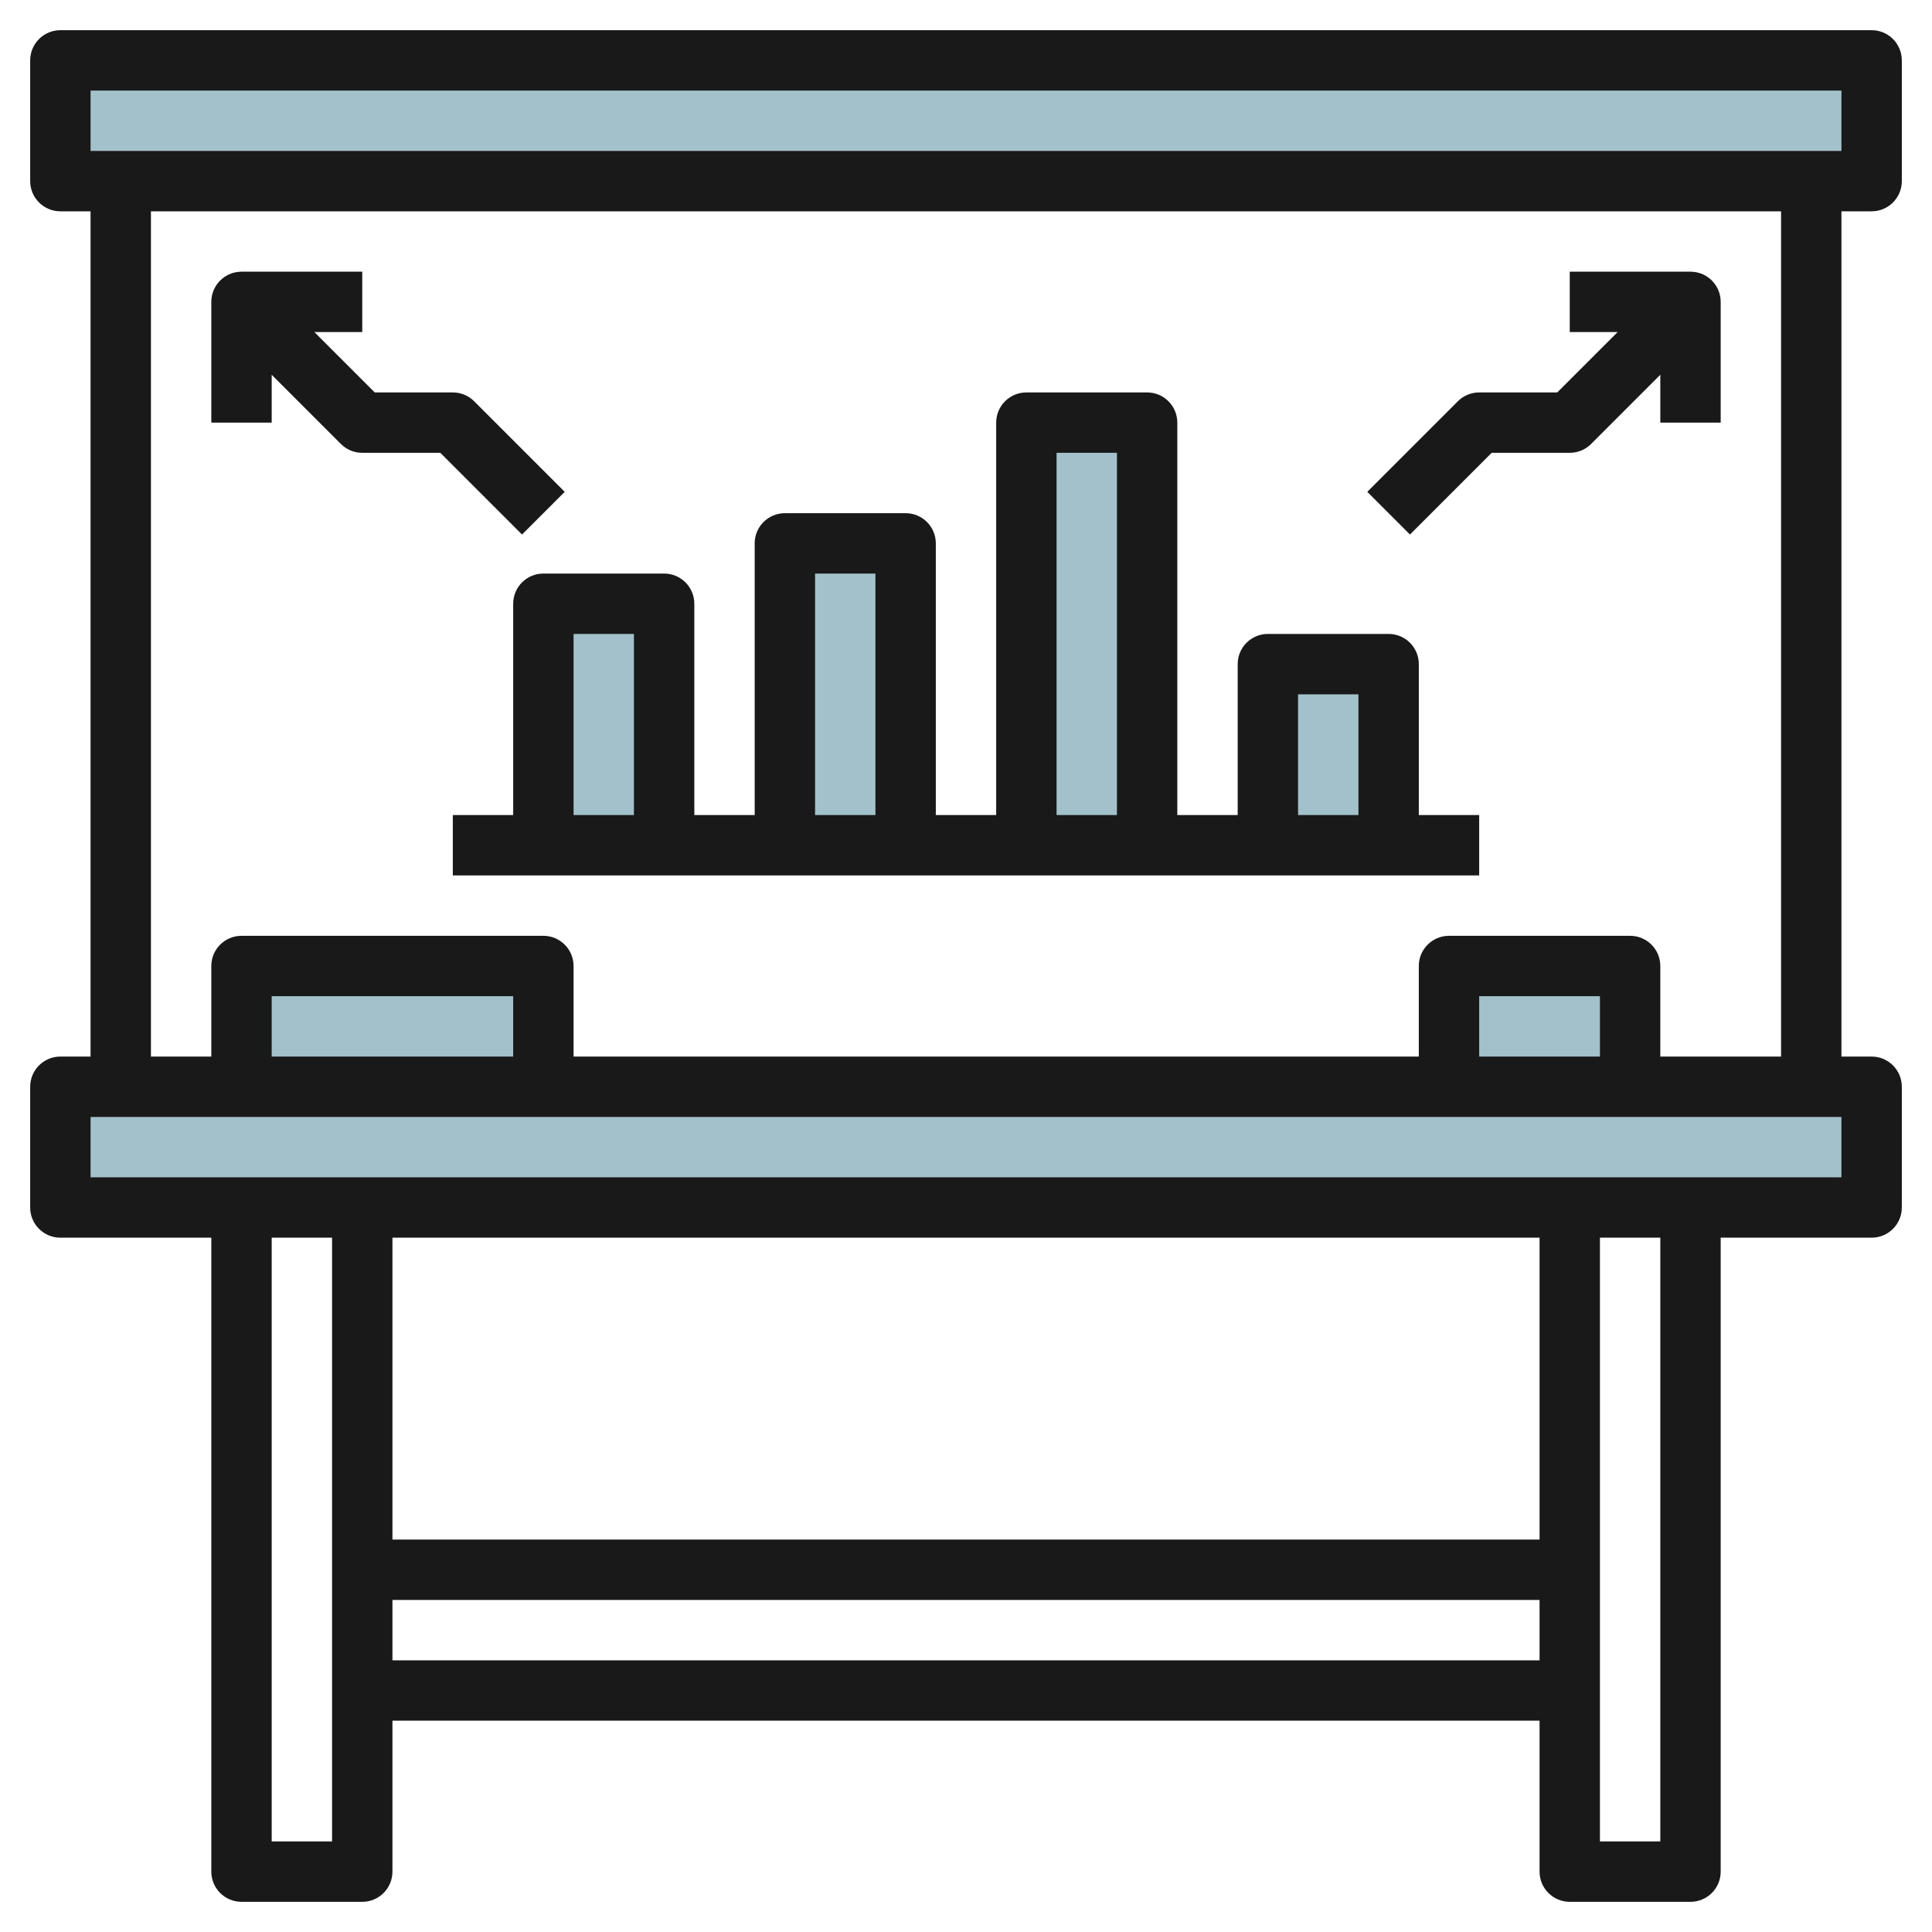 <svg id="Layer_3" enable-background="new 0 0 64 64" height="512" viewBox="0 0 64 64" width="512" xmlns="http://www.w3.org/2000/svg"><g fill="#a3c1ca"><path d="m42 22h4v6h-4z"/><path d="m18 20h4v8h-4z"/><path d="m26 18h4v10h-4z"/><path d="m34 14h4v14h-4z"/><path d="m48 32h6v4h-6z"/><path d="m8 32h10v4h-10z"/><path d="m2 2h60v4h-60z"/><path d="m2 36h60v4h-60z"/></g><path d="m62 7c.553 0 1-.448 1-1v-4c0-.552-.447-1-1-1h-60c-.553 0-1 .448-1 1v4c0 .552.447 1 1 1h1v28h-1c-.553 0-1 .448-1 1v4c0 .552.447 1 1 1h5v21c0 .552.447 1 1 1h4c.553 0 1-.448 1-1v-5h38v5c0 .552.447 1 1 1h4c.553 0 1-.448 1-1v-21h5c.553 0 1-.448 1-1v-4c0-.552-.447-1-1-1h-1v-28zm-59-4h58v2h-58zm6 58v-20h2v20zm4-20h38v10h-38zm0 14v-2h38v2zm42 6h-2v-20h2zm6-22h-58v-2h58zm-44-4h-8v-2h8zm36 0h-4v-2h4zm6 0h-4v-3c0-.552-.447-1-1-1h-6c-.553 0-1 .448-1 1v3h-28v-3c0-.552-.447-1-1-1h-10c-.553 0-1 .448-1 1v3h-2v-28h54z" fill="#191919"/><path d="m17 20v7h-2v2h34v-2h-2v-5c0-.552-.447-1-1-1h-4c-.553 0-1 .448-1 1v5h-2v-13c0-.552-.447-1-1-1h-4c-.553 0-1 .448-1 1v13h-2v-9c0-.552-.447-1-1-1h-4c-.553 0-1 .448-1 1v9h-2v-7c0-.552-.447-1-1-1h-4c-.553 0-1 .448-1 1zm26 3h2v4h-2zm-8-8h2v12h-2zm-8 4h2v8h-2zm-6 2v6h-2v-6z" fill="#191919"/><path d="m49.414 15h2.586c.266 0 .52-.105.707-.293l2.293-2.293v1.586h2v-4c0-.552-.447-1-1-1h-4v2h1.586l-2 2h-2.586c-.266 0-.52.105-.707.293l-3 3 1.414 1.414z" fill="#191919"/><path d="m9 12.414 2.293 2.293c.187.188.441.293.707.293h2.586l2.707 2.707 1.414-1.414-3-3c-.187-.188-.441-.293-.707-.293h-2.586l-2-2h1.586v-2h-4c-.553 0-1 .448-1 1v4h2z" fill="#191919"/></svg>